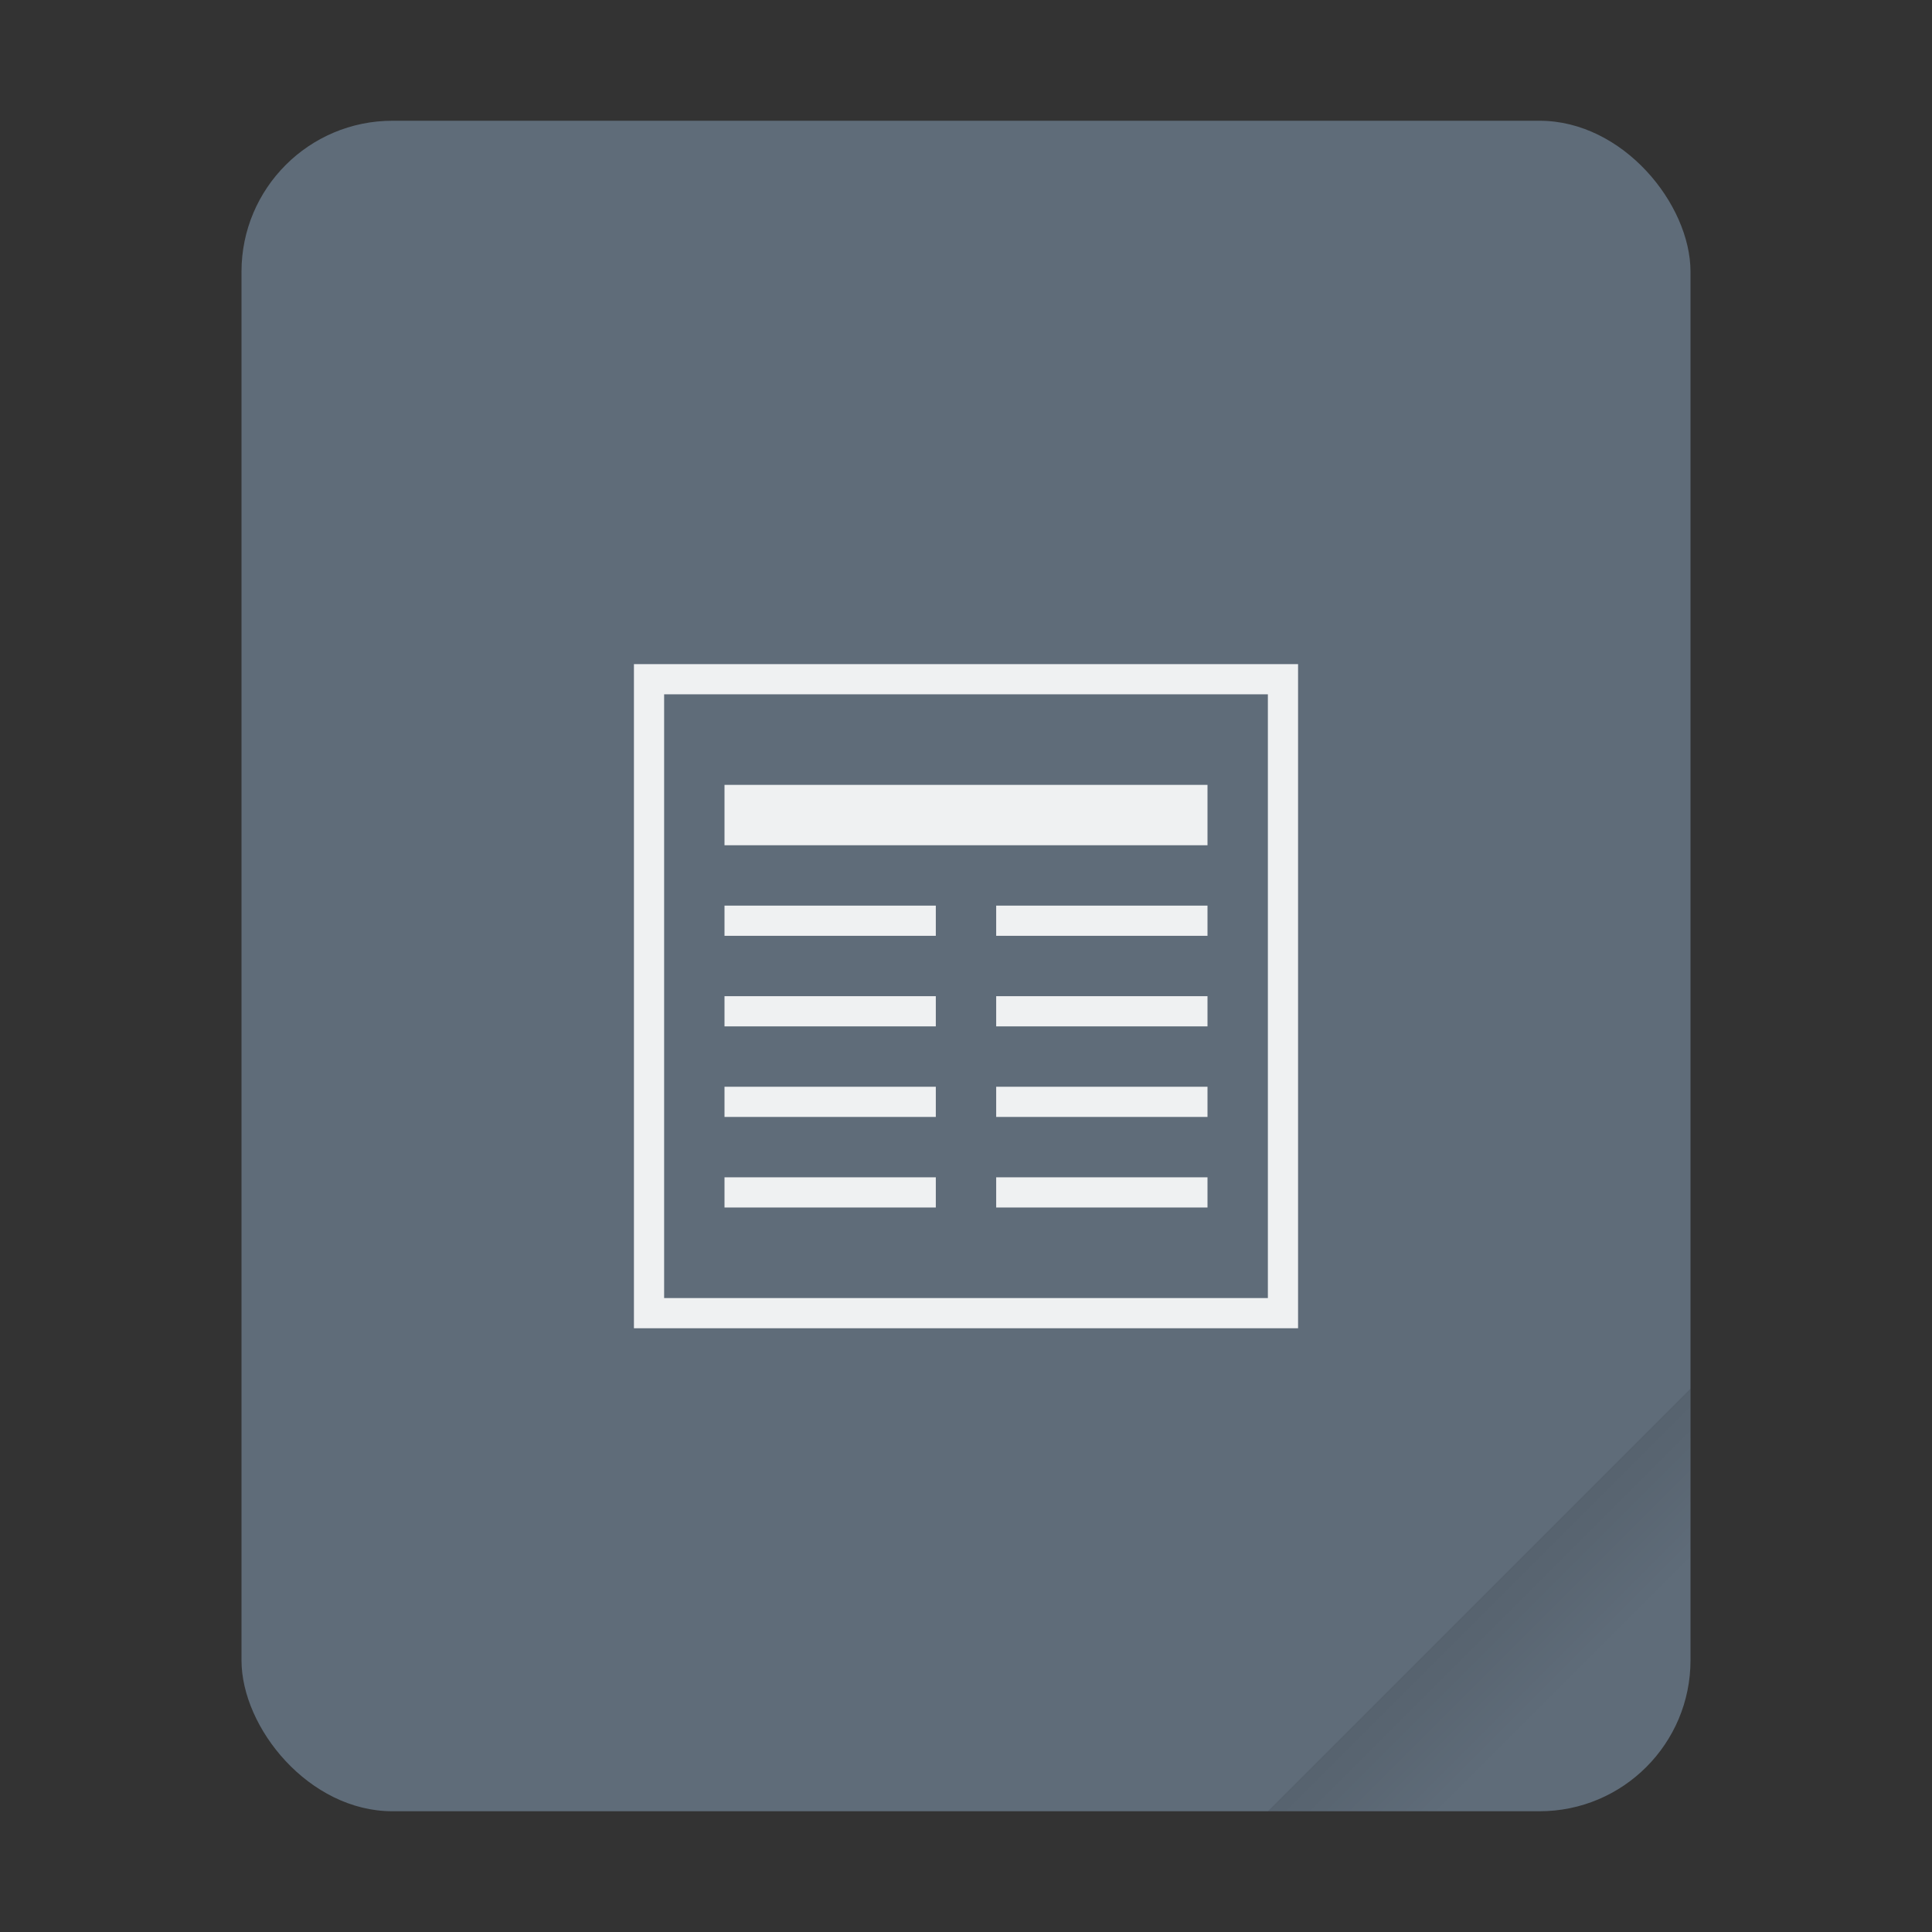<svg width="64" height="64" version="1.1" viewBox="0 0 64 64" xmlns="http://www.w3.org/2000/svg">
 <rect x="0" y="0" width="64" height="64" fill="#333333" stroke="none"/>
 <defs>
  <linearGradient id="a" x1="49.571" x2="51.714" y1="52.714" y2="54.857" gradientTransform="matrix(2.333,0,0,2.333,-68.667,-72.001)" gradientUnits="userSpaceOnUse">
   <stop offset="0"/>
   <stop stop-opacity="0" offset="1"/>
  </linearGradient>
 </defs>
 <g transform="scale(1)">
  <rect x="8" y="4" width="48" height="56" ry="5" fill="#5f6c79" style="paint-order:stroke fill markers"/>
  <path d="m56 46-14 14h9c2.77 0 5-2.23 5-5z" fill="url(#a)" fill-rule="evenodd" opacity=".15" stroke-width="8.819" style="paint-order:stroke fill markers"/>
 </g>
 <path d="m21 22v22h22v-22zm1 1h20v20h-20zm2 3v2h16v-2zm0 4v1h7v-1zm9 0v1h7v-1zm-9 3v1h7v-1zm9 0v1h7v-1zm-9 3v1h7v-1zm9 0v1h7v-1zm-9 3v1h7v-1zm9 0v1h7v-1z" color="#000000" color-rendering="auto" fill="#fff" image-rendering="auto" opacity=".9" shape-rendering="auto" solid-color="#000000" style="isolation:auto;mix-blend-mode:normal"/>
</svg>
